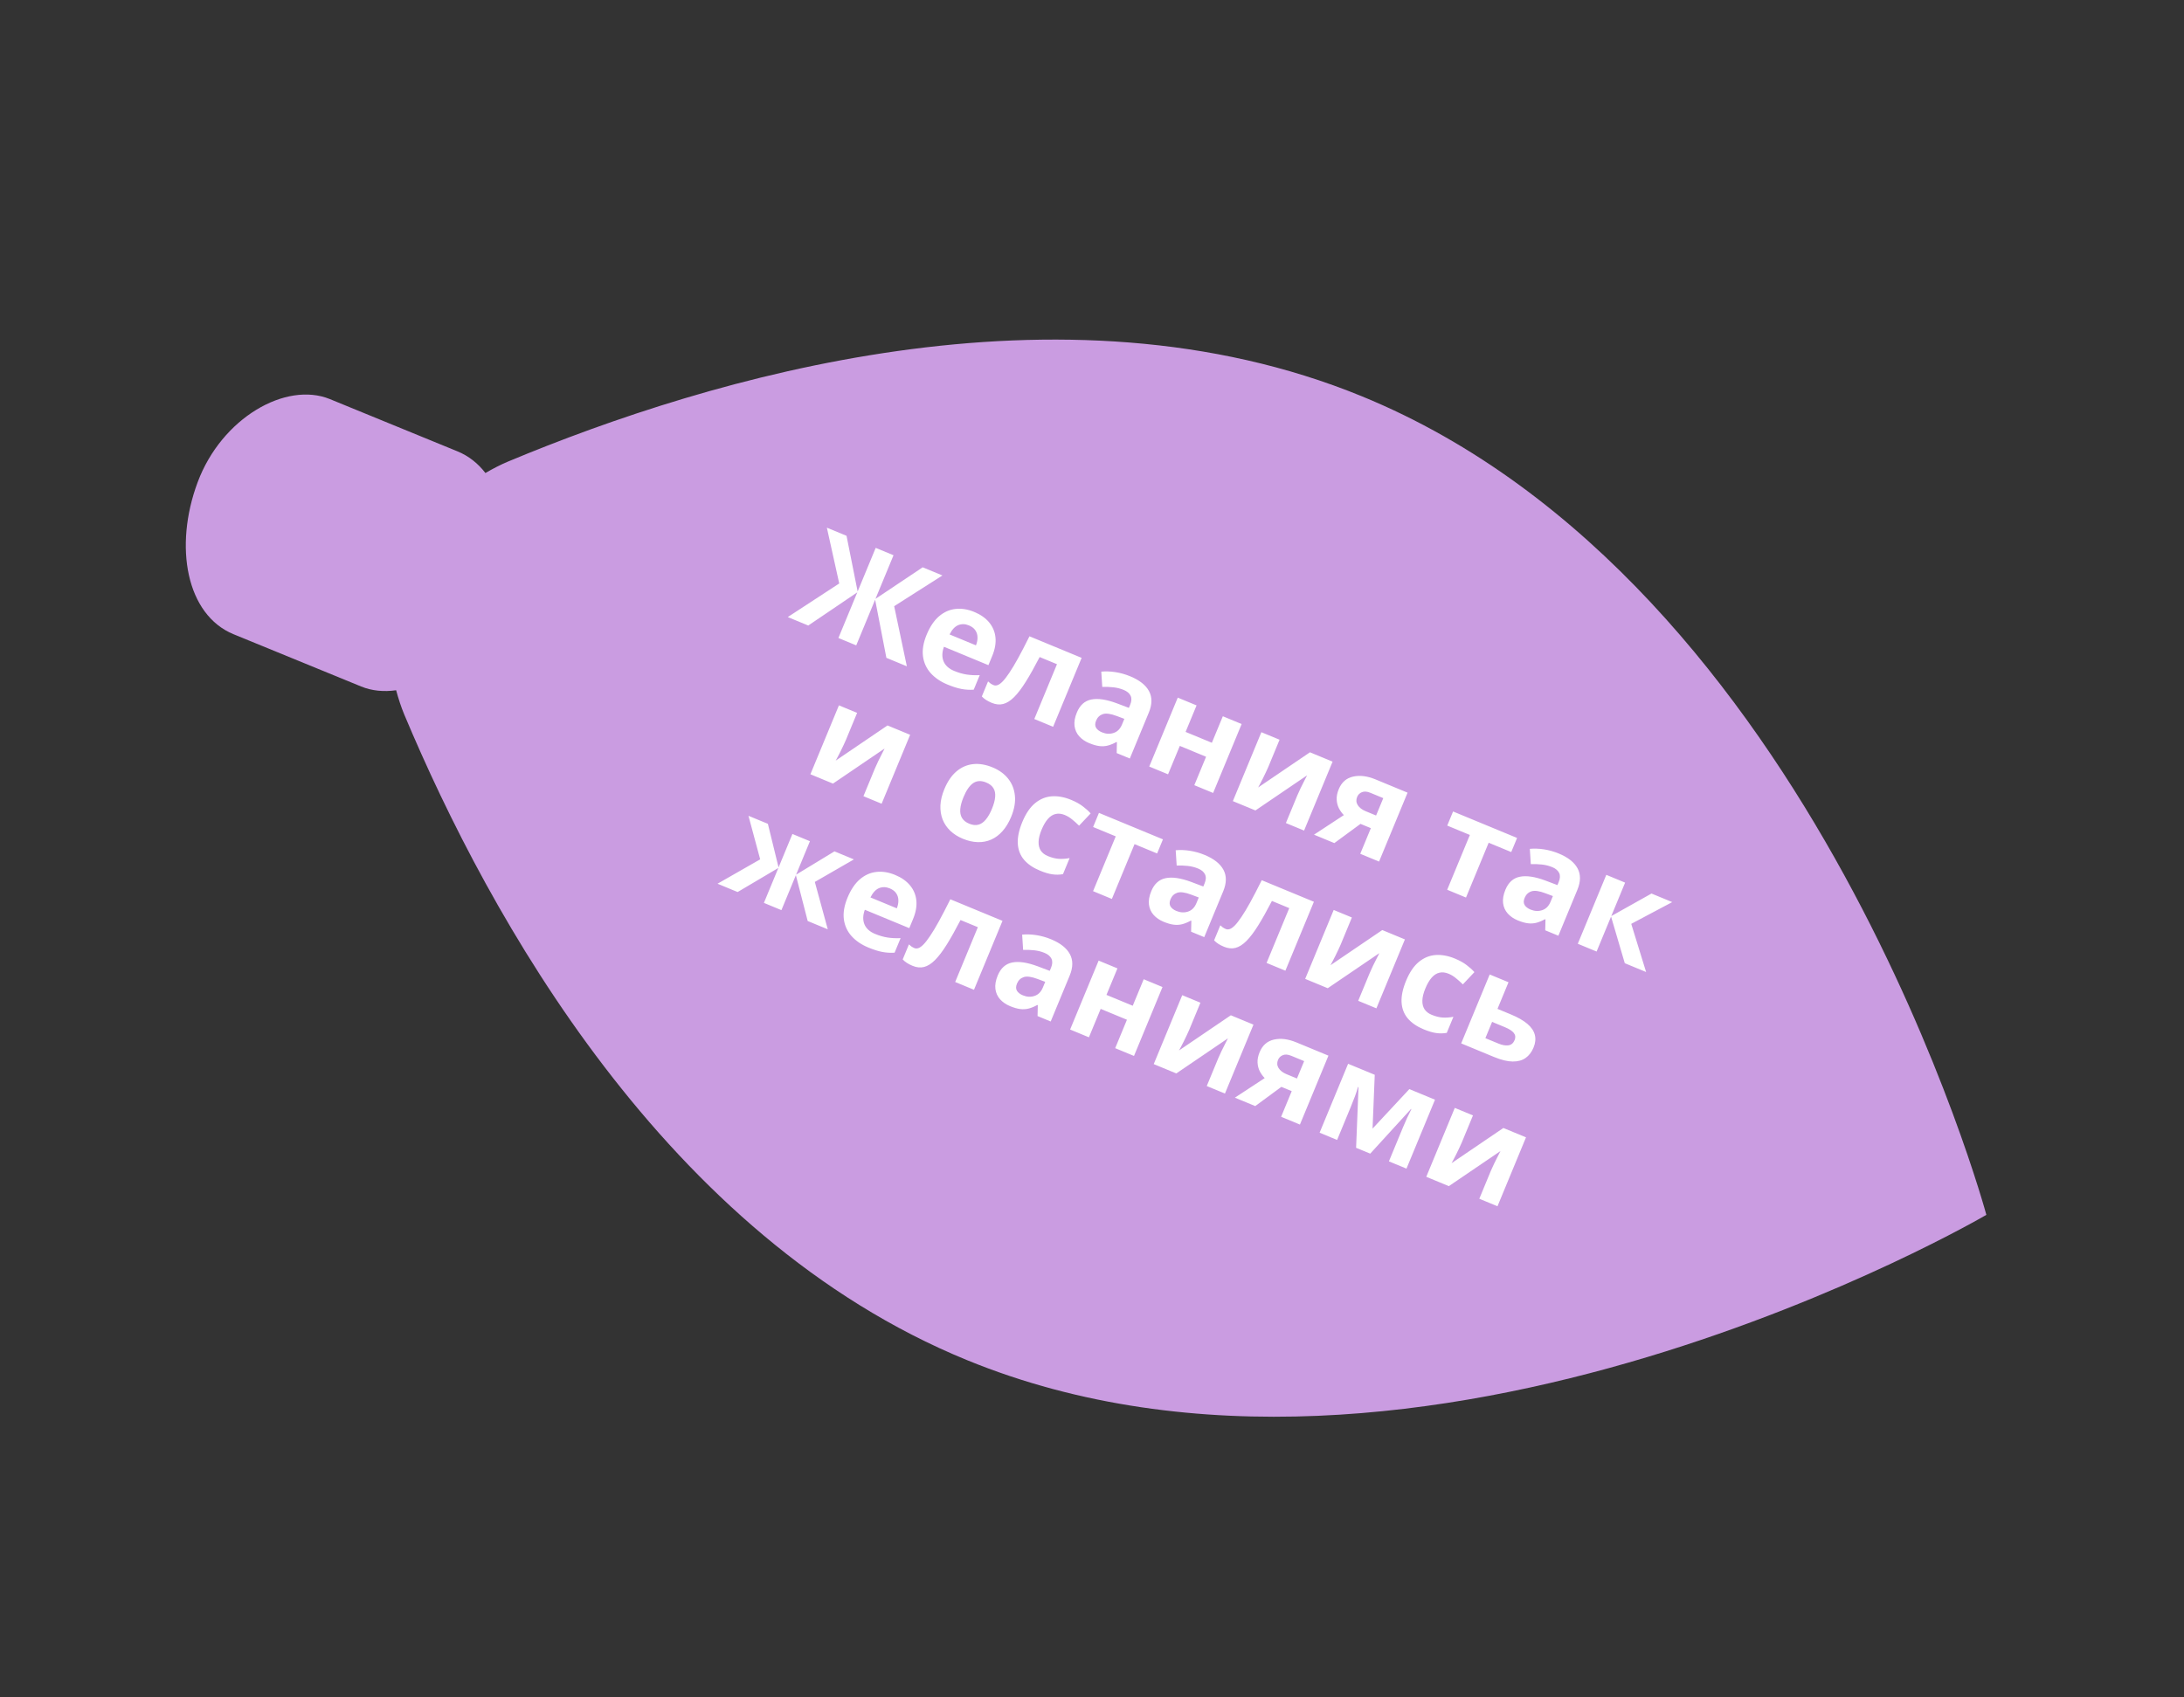 <?xml version="1.0" encoding="UTF-8"?> <svg xmlns="http://www.w3.org/2000/svg" width="5114" height="3975" viewBox="0 0 5114 3975" fill="none"><rect x="0" y="0" width="5114" height="3975" fill="#333333" stroke="none"/><path d="M1189.85 1080.93C1171.21 1088.73 1153.67 1097.97 1136.67 1107.87C1119.52 1085.57 1097.78 1068.01 1071.31 1057.16C971.745 1016.38 872.181 975.586 772.63 934.803C669.571 892.582 518.968 978.794 462.812 1129.44C406.479 1280.59 436.565 1440.26 547.019 1485.51C646.583 1526.3 746.147 1567.09 845.698 1607.87C870.843 1618.17 898.851 1620.71 927.61 1616.65C932.831 1635.95 938.898 1655.16 946.841 1674.1C1144.84 2145.76 1558.11 2896.28 2264 3185.47C3327.04 3620.97 4651.21 2845.34 4651.21 2845.34C4651.21 2845.34 4251.83 1363.6 3188.79 928.103C2482.88 638.91 1661.85 883.772 1189.85 1080.93Z" fill="#CA9CE1"></path><path d="M1965.13 1366.56L1936.16 1235.87L1982.22 1254.93L2008.23 1385.4L2050.52 1283.18L2092.25 1300.44L2049.96 1402.66L2160.54 1328.69L2206.74 1347.8L2093.78 1419.77L2123.47 1560.56L2075.53 1540.73L2049.18 1404.54L2004.93 1511.53L1963.2 1494.27L2007.46 1387.28L1892.6 1465.06L1844.66 1445.23L1965.13 1366.56ZM2281.3 1433.25C2296.22 1439.43 2307.88 1447.63 2316.27 1457.86C2324.7 1468 2329.6 1479.73 2330.98 1493.03C2332.35 1506.34 2329.79 1520.83 2323.3 1536.52L2314.46 1557.89L2210.36 1514.83C2205.7 1527.45 2205.37 1538.75 2209.35 1548.74C2213.47 1558.67 2221.74 1566.21 2234.16 1571.35C2244.46 1575.61 2254.33 1578.45 2263.77 1579.88C2273.21 1581.3 2283.33 1581.77 2294.13 1581.28L2280.04 1615.35C2270.42 1615.99 2260.85 1615.42 2251.33 1613.62C2241.91 1611.87 2231 1608.42 2218.58 1603.28C2202.41 1596.6 2189.3 1587.68 2179.25 1576.53C2169.31 1565.43 2163.3 1552.29 2161.23 1537.12C2159.26 1521.99 2162.12 1505.14 2169.8 1486.56C2177.61 1467.69 2187.27 1453.32 2198.8 1443.43C2210.47 1433.49 2223.32 1427.76 2237.37 1426.24C2251.45 1424.63 2266.09 1426.96 2281.3 1433.25ZM2268.63 1464.71C2260.06 1461.16 2251.81 1460.96 2243.86 1464.1C2236 1467.27 2229.22 1474.56 2223.49 1485.94L2285.29 1511.5C2287.9 1504.92 2289.11 1498.6 2288.91 1492.54C2288.8 1486.52 2287.11 1481.08 2283.82 1476.23C2280.62 1471.41 2275.56 1467.57 2268.63 1464.71ZM2465.95 1702.23L2421.91 1684.01L2475.01 1555.65L2434.43 1538.87C2422.62 1561.71 2411.87 1580.88 2402.19 1596.38C2392.51 1611.88 2383.34 1623.98 2374.66 1632.68C2366.03 1641.28 2357.5 1646.66 2349.06 1648.8C2340.62 1650.95 2331.68 1650.07 2322.25 1646.17C2317.05 1644.02 2312.54 1641.7 2308.72 1639.22C2305 1636.78 2301.77 1634.09 2299.03 1631.15L2313.61 1595.92C2315.37 1597.67 2317.33 1599.32 2319.5 1600.9C2321.71 1602.37 2324.06 1603.63 2326.56 1604.67C2329.35 1605.82 2332.46 1605.81 2335.88 1604.63C2339.3 1603.45 2343.23 1600.62 2347.67 1596.15C2352.15 1591.58 2357.35 1584.88 2363.26 1576.05C2369.26 1567.26 2376.12 1555.84 2383.85 1541.79C2391.58 1527.74 2400.49 1510.57 2410.57 1490.28L2532.72 1540.8L2465.95 1702.23ZM2646.57 1584.01C2668.23 1592.97 2682.88 1604.55 2690.53 1618.76C2698.18 1632.98 2698.02 1649.71 2690.06 1668.96L2645.56 1776.52L2614.81 1763.8L2615.37 1738.33L2614.21 1737.86C2607.21 1741.72 2600.54 1744.49 2594.21 1746.15C2587.89 1747.82 2581.24 1748.22 2574.26 1747.37C2567.29 1746.51 2559.33 1744.23 2550.38 1740.53C2540.85 1736.59 2533.04 1731.22 2526.94 1724.41C2520.95 1717.65 2517.34 1709.62 2516.11 1700.32C2514.93 1690.92 2516.74 1680.4 2521.56 1668.75C2528.65 1651.62 2539.88 1641.5 2555.26 1638.39C2570.67 1635.19 2590.59 1638.13 2615.01 1647.22L2643.38 1657.94L2646.31 1650.86C2649.81 1642.39 2650.17 1635.27 2647.37 1629.49C2644.58 1623.71 2639.23 1619.19 2631.34 1615.92C2623.54 1612.7 2615.43 1610.64 2607.01 1609.75C2598.59 1608.86 2589.92 1608.54 2581.02 1608.81L2578.74 1573.03C2589.18 1572.05 2600.23 1572.45 2611.89 1574.23C2623.65 1576.05 2635.21 1579.31 2646.57 1584.01ZM2632.75 1683.64L2615.48 1677.17C2601.07 1671.66 2590.1 1670.11 2582.57 1672.52C2575.13 1674.96 2569.82 1680.04 2566.63 1687.74C2563.85 1694.48 2563.83 1700.1 2566.58 1704.62C2569.37 1709.05 2573.95 1712.57 2580.3 1715.2C2589.73 1719.1 2598.83 1719.6 2607.59 1716.68C2616.44 1713.81 2623 1707.22 2627.26 1696.92L2632.75 1683.64ZM2801.86 1652.13L2776.17 1714.22L2837.68 1739.66L2863.36 1677.57L2907.4 1695.79L2840.63 1857.21L2796.59 1839L2824.12 1772.43L2762.62 1746.99L2735.08 1813.55L2691.05 1795.34L2757.82 1633.92L2801.86 1652.13ZM2996.2 1732.52L2969.8 1796.34C2968.45 1799.61 2966.59 1803.69 2964.23 1808.58C2962.01 1813.41 2959.65 1818.29 2957.15 1823.23C2954.66 1828.18 2952.38 1832.59 2950.32 1836.47C2948.27 1840.36 2946.84 1842.98 2946.05 1844.34L3067.38 1761.96L3120.37 1783.88L3053.6 1945.31L3011 1927.69L3037.64 1863.29C3039.83 1858 3042.43 1852.25 3045.44 1846.06C3048.5 1839.77 3051.44 1833.88 3054.27 1828.4C3057.1 1822.92 3059.21 1818.78 3060.6 1815.97L2939.68 1898.18L2886.83 1876.32L2953.6 1714.9L2996.2 1732.52ZM3124.49 1974.63L3076.84 1954.92L3146.7 1909.08C3142.17 1904.5 3138.33 1899.19 3135.19 1893.16C3132.09 1887.03 3130.34 1880.22 3129.95 1872.73C3129.55 1865.24 3131.17 1857.11 3134.79 1848.35C3141.44 1832.28 3152.6 1822.47 3168.27 1818.92C3184.08 1815.31 3201.61 1817.49 3220.86 1825.45L3295.94 1856.51L3229.17 2017.93L3185.13 1999.72L3209.98 1939.65L3185.72 1929.62L3124.49 1974.63ZM3177.84 1866.5C3175.05 1873.24 3175.51 1879.63 3179.21 1885.67C3183.05 1891.65 3189.2 1896.39 3197.67 1899.9L3222.22 1910.05L3239.06 1869.34L3208.89 1856.85C3200.99 1853.59 3194.37 1853.1 3189.03 1855.4C3183.72 1857.6 3179.99 1861.3 3177.84 1866.5ZM3538.69 1995.64L3485.85 1973.78L3432.75 2102.14L3388.71 2083.93L3441.81 1955.57L3388.82 1933.65L3402.5 1900.59L3552.37 1962.58L3538.69 1995.64ZM3650.05 1999.09C3671.7 2008.05 3686.36 2019.64 3694.01 2033.85C3701.66 2048.06 3701.5 2064.79 3693.54 2084.04L3649.04 2191.61L3618.29 2178.89L3618.85 2153.42L3617.69 2152.94C3610.68 2156.8 3604.01 2159.57 3597.69 2161.24C3591.36 2162.9 3584.71 2163.31 3577.74 2162.45C3570.77 2161.6 3562.8 2159.32 3553.85 2155.62C3544.32 2151.68 3536.51 2146.3 3530.42 2139.5C3524.43 2132.74 3520.81 2124.7 3519.59 2115.4C3518.4 2106.01 3520.22 2095.49 3525.04 2083.84C3532.12 2066.71 3543.36 2056.59 3558.73 2053.48C3574.15 2050.27 3594.07 2053.21 3618.49 2062.3L3646.86 2073.02L3649.79 2065.95C3653.29 2057.48 3653.64 2050.35 3650.85 2044.57C3648.05 2038.8 3642.71 2034.27 3634.82 2031.01C3627.02 2027.78 3618.91 2025.73 3610.49 2024.83C3602.06 2023.94 3593.4 2023.63 3584.5 2023.89L3582.22 1988.12C3592.66 1987.14 3603.71 1987.54 3615.37 1989.32C3627.13 1991.14 3638.69 1994.4 3650.05 1999.09ZM3636.23 2098.72L3618.95 2092.25C3604.55 2086.74 3593.58 2085.19 3586.04 2087.6C3578.61 2090.05 3573.3 2095.12 3570.11 2102.82C3567.32 2109.56 3567.31 2115.19 3570.06 2119.71C3572.85 2124.13 3577.42 2127.66 3583.77 2130.29C3593.21 2134.19 3602.3 2134.68 3611.06 2131.77C3619.92 2128.89 3626.47 2122.3 3630.73 2112.01L3636.23 2098.72ZM3867.13 2092.78L3915.64 2112.85L3819.67 2163.78L3854.5 2276.6L3804.54 2255.93L3772.42 2146.77L3738.56 2228.64L3694.52 2210.42L3761.29 2049L3805.33 2067.22L3772.9 2145.62L3867.13 2092.78ZM2006.99 1669.64L1980.6 1733.45C1979.24 1736.73 1977.39 1740.81 1975.03 1745.69C1972.8 1750.52 1970.44 1755.41 1967.95 1760.35C1965.45 1765.29 1963.18 1769.7 1961.12 1773.59C1959.06 1777.47 1957.64 1780.1 1956.85 1781.46L2078.18 1699.08L2131.16 1721L2064.39 1882.42L2021.8 1864.8L2048.44 1800.41C2050.63 1795.11 2053.23 1789.37 2056.24 1783.17C2059.29 1776.88 2062.23 1771 2065.07 1765.52C2067.9 1760.04 2070 1755.9 2071.39 1753.09L1950.47 1835.3L1897.63 1813.44L1964.4 1652.02L2006.99 1669.64ZM2367.75 1913.05C2362.18 1926.52 2355.41 1937.7 2347.46 1946.58C2339.59 1955.51 2330.7 1962.14 2320.79 1966.5C2311.01 1970.79 2300.5 1972.76 2289.26 1972.39C2278.13 1972.07 2266.49 1969.4 2254.36 1964.38C2243.01 1959.69 2233.32 1953.54 2225.3 1945.94C2217.38 1938.38 2211.38 1929.58 2207.3 1919.55C2203.36 1909.47 2201.61 1898.43 2202.06 1886.44C2202.61 1874.49 2205.67 1861.78 2211.24 1848.3C2218.65 1830.4 2228.09 1816.55 2239.58 1806.76C2251.07 1796.98 2264.02 1791.29 2278.43 1789.69C2292.84 1788.1 2308.18 1790.67 2324.45 1797.4C2339.56 1803.65 2351.61 1812.41 2360.59 1823.68C2369.66 1834.98 2374.95 1848.22 2376.46 1863.38C2378.06 1878.59 2375.16 1895.14 2367.75 1913.05ZM2256.14 1866.88C2251.76 1877.47 2249.24 1886.85 2248.56 1895.02C2247.88 1903.2 2249.24 1910.13 2252.64 1915.82C2256.04 1921.51 2261.68 1925.98 2269.57 1929.25C2277.37 1932.47 2284.43 1933.25 2290.76 1931.59C2297.18 1929.96 2302.99 1925.99 2308.19 1919.69C2313.49 1913.43 2318.33 1905 2322.71 1894.41C2327.13 1883.73 2329.63 1874.39 2330.23 1866.41C2330.96 1858.37 2329.61 1851.56 2326.17 1845.97C2322.74 1840.37 2317.07 1835.94 2309.18 1832.68C2297.53 1827.86 2287.41 1828.35 2278.81 1834.15C2270.31 1839.99 2262.75 1850.9 2256.14 1866.88ZM2434.99 2039.1C2419.01 2032.49 2406.59 2023.97 2397.71 2013.53C2388.88 2003 2384.06 1990.41 2383.24 1975.76C2382.43 1961.11 2385.96 1944.25 2393.84 1925.19C2402.01 1905.46 2411.98 1890.76 2423.75 1881.09C2435.67 1871.36 2448.76 1866.01 2463.03 1865.04C2477.39 1864.1 2492.42 1866.88 2508.11 1873.37C2519.27 1877.99 2528.44 1883.08 2535.61 1888.64C2542.92 1894.14 2548.99 1899.63 2553.82 1905.13L2526.73 1933.83C2520.95 1928.17 2515.44 1923.24 2510.19 1919.04C2504.97 1914.74 2499.38 1911.36 2493.42 1908.89C2485.72 1905.7 2478.56 1904.88 2471.94 1906.43C2465.37 1907.88 2459.34 1911.7 2453.85 1917.88C2448.36 1924.07 2443.37 1932.6 2438.87 1943.48C2434.45 1954.16 2432.13 1963.57 2431.92 1971.71C2431.71 1979.86 2433.44 1986.72 2437.1 1992.29C2440.81 1997.77 2446.32 2002.02 2453.64 2005.05C2462.78 2008.83 2471.42 2010.99 2479.53 2011.53C2487.69 2011.98 2496.06 2011.38 2504.63 2009.74L2489.04 2047.42C2480.55 2048.87 2472.22 2048.98 2464.05 2047.74C2455.94 2046.64 2446.25 2043.76 2434.99 2039.1ZM2709.47 1998.93L2656.62 1977.07L2603.53 2105.43L2559.49 2087.22L2612.58 1958.86L2559.6 1936.94L2573.27 1903.87L2723.14 1965.87L2709.47 1998.93ZM2820.82 2002.38C2842.48 2011.34 2857.13 2022.93 2864.78 2037.14C2872.43 2051.35 2872.27 2068.08 2864.31 2087.33L2819.82 2194.9L2789.06 2182.18L2789.62 2156.71L2788.47 2156.23C2781.46 2160.09 2774.79 2162.86 2768.46 2164.53C2762.14 2166.19 2755.49 2166.6 2748.51 2165.74C2741.54 2164.89 2733.58 2162.61 2724.63 2158.91C2715.1 2154.96 2707.29 2149.59 2701.2 2142.79C2695.2 2136.03 2691.59 2127.99 2690.36 2118.69C2689.18 2109.3 2690.99 2098.78 2695.81 2087.13C2702.9 2070 2714.13 2059.87 2729.51 2056.77C2744.92 2053.56 2764.84 2056.5 2789.27 2065.59L2817.64 2076.31L2820.56 2069.24C2824.07 2060.77 2824.42 2053.64 2821.62 2047.86C2818.83 2042.08 2813.48 2037.56 2805.59 2034.3C2797.79 2031.07 2789.68 2029.01 2781.26 2028.12C2772.84 2027.23 2764.17 2026.92 2755.27 2027.18L2752.99 1991.4C2763.43 1990.42 2774.48 1990.82 2786.15 1992.61C2797.9 1994.43 2809.46 1997.69 2820.82 2002.38ZM2807 2102.01L2789.73 2095.54C2775.32 2090.03 2764.35 2088.48 2756.82 2090.89C2749.38 2093.34 2744.07 2098.41 2740.88 2106.11C2738.1 2112.85 2738.08 2118.48 2740.83 2123C2743.62 2127.42 2748.2 2130.95 2754.55 2133.58C2763.98 2137.48 2773.08 2137.97 2781.84 2135.06C2790.69 2132.18 2797.25 2125.59 2801.51 2115.29L2807 2102.01ZM3009.83 2273.5L2965.79 2255.28L3018.88 2126.92L2978.31 2110.14C2966.5 2132.98 2955.75 2152.15 2946.07 2167.65C2936.39 2183.15 2927.21 2195.25 2918.54 2203.95C2909.91 2212.55 2901.37 2217.93 2892.93 2220.07C2884.49 2222.22 2875.56 2221.34 2866.12 2217.44C2860.93 2215.29 2856.42 2212.97 2852.6 2210.49C2848.87 2208.05 2845.64 2205.36 2842.91 2202.42L2857.48 2167.19C2859.24 2168.94 2861.21 2170.59 2863.37 2172.17C2865.58 2173.64 2867.94 2174.9 2870.44 2175.93C2873.23 2177.09 2876.34 2177.08 2879.75 2175.9C2883.17 2174.72 2887.1 2171.89 2891.55 2167.42C2896.03 2162.85 2901.23 2156.15 2907.13 2147.32C2913.14 2138.53 2920 2127.11 2927.73 2113.06C2935.46 2099.01 2944.36 2081.84 2954.45 2061.55L3076.6 2112.07L3009.83 2273.5ZM3165.54 2148.86L3139.14 2212.68C3137.79 2215.96 3135.93 2220.03 3133.57 2224.92C3131.35 2229.75 3128.99 2234.64 3126.49 2239.58C3124 2244.52 3121.72 2248.93 3119.67 2252.82C3117.61 2256.7 3116.18 2259.32 3115.39 2260.69L3236.72 2178.31L3289.71 2200.23L3222.94 2361.65L3180.34 2344.03L3206.98 2279.64C3209.17 2274.34 3211.77 2268.6 3214.79 2262.4C3217.84 2256.11 3220.78 2250.23 3223.61 2244.75C3226.44 2239.27 3228.55 2235.12 3229.94 2232.32L3109.02 2314.53L3056.17 2292.67L3122.95 2131.25L3165.54 2148.86ZM3333.64 2410.82C3317.66 2404.21 3305.24 2395.69 3296.37 2385.26C3287.53 2374.73 3282.71 2362.14 3281.89 2347.48C3281.08 2332.83 3284.61 2315.97 3292.5 2296.92C3300.66 2277.18 3310.63 2262.48 3322.41 2252.81C3334.32 2243.09 3347.41 2237.74 3361.68 2236.76C3376.04 2235.83 3391.07 2238.6 3406.76 2245.09C3417.93 2249.71 3427.1 2254.8 3434.26 2260.36C3441.57 2265.86 3447.64 2271.36 3452.47 2276.85L3425.38 2305.55C3419.6 2299.89 3414.09 2294.96 3408.84 2290.76C3403.63 2286.47 3398.04 2283.08 3392.07 2280.61C3384.37 2277.43 3377.21 2276.61 3370.6 2278.16C3364.02 2279.61 3357.99 2283.43 3352.5 2289.61C3347.01 2295.79 3342.02 2304.32 3337.52 2315.2C3333.1 2325.89 3330.78 2335.3 3330.57 2343.44C3330.36 2351.58 3332.09 2358.44 3335.76 2364.02C3339.47 2369.5 3344.98 2373.75 3352.29 2376.77C3361.44 2380.56 3370.07 2382.72 3378.19 2383.26C3386.35 2383.7 3394.71 2383.1 3403.28 2381.46L3387.69 2419.15C3379.2 2420.59 3370.87 2420.7 3362.7 2419.46C3354.59 2418.36 3344.9 2415.48 3333.64 2410.82ZM3506.48 2362.94L3537.52 2375.78C3554.08 2382.63 3567.03 2390.01 3576.37 2397.94C3585.72 2405.86 3591.57 2414.48 3593.92 2423.8C3596.3 2433.01 3595.29 2442.96 3590.87 2453.65C3586.57 2464.04 3580.42 2472.1 3572.42 2477.81C3564.42 2483.52 3554.3 2486.32 3542.06 2486.21C3529.81 2486.11 3515.22 2482.55 3498.28 2475.54L3421.47 2443.77L3488.24 2282.35L3532.28 2300.56L3506.48 2362.94ZM3546.59 2436.01C3549.18 2429.75 3548.55 2424.19 3544.7 2419.33C3540.85 2414.47 3533.97 2409.99 3524.05 2405.89L3493.87 2393.4L3478.11 2431.52L3508.86 2444.24C3517.43 2447.79 3525.09 2449.15 3531.85 2448.34C3538.65 2447.44 3543.57 2443.32 3546.59 2436.01ZM1999.46 2012.82L1907.97 2065.6L1938.32 2176.57L1891.25 2157.1L1863.61 2049.79L1829.75 2131.66L1788.74 2114.69L1822.6 2032.83L1727.23 2089.25L1680.16 2069.78L1780.04 2012.68L1752.57 1910.69L1798.05 1929.5L1823.08 2031.67L1855.51 1953.27L1896.52 1970.23L1864.09 2048.63L1953.98 1994L1999.46 2012.82ZM2096.01 2049.2C2110.93 2055.37 2122.59 2063.58 2130.98 2073.81C2139.41 2083.95 2144.31 2095.67 2145.69 2108.98C2147.06 2122.28 2144.5 2136.78 2138.01 2152.47L2129.17 2173.84L2025.07 2130.78C2020.41 2143.4 2020.08 2154.7 2024.06 2164.69C2028.18 2174.62 2036.45 2182.16 2048.87 2187.29C2059.17 2191.55 2069.04 2194.4 2078.48 2195.82C2087.92 2197.25 2098.05 2197.72 2108.85 2197.22L2094.75 2231.3C2085.13 2231.94 2075.56 2231.36 2066.04 2229.57C2056.62 2227.81 2045.71 2224.37 2033.29 2219.23C2017.12 2212.54 2004.01 2203.63 1993.97 2192.48C1984.02 2181.38 1978.01 2168.24 1975.94 2153.07C1973.97 2137.94 1976.83 2121.08 1984.51 2102.51C1992.32 2083.64 2001.99 2069.26 2013.51 2059.38C2025.18 2049.44 2038.03 2043.71 2052.08 2042.19C2066.16 2040.57 2080.8 2042.91 2096.01 2049.2ZM2083.34 2080.65C2074.77 2077.11 2066.52 2076.91 2058.57 2080.04C2050.72 2083.22 2043.93 2090.5 2038.2 2101.89L2100 2127.45C2102.61 2120.86 2103.82 2114.54 2103.62 2108.49C2103.51 2102.47 2101.82 2097.03 2098.53 2092.18C2095.33 2087.36 2090.27 2083.52 2083.34 2080.65ZM2280.66 2318.18L2236.62 2299.96L2289.72 2171.6L2249.15 2154.82C2237.33 2177.66 2226.58 2196.83 2216.9 2212.33C2207.22 2227.83 2198.05 2239.93 2189.37 2248.63C2180.74 2257.23 2172.21 2262.61 2163.77 2264.75C2155.33 2266.9 2146.39 2266.02 2136.96 2262.11C2131.76 2259.96 2127.25 2257.65 2123.43 2255.17C2119.71 2252.72 2116.48 2250.04 2113.75 2247.1L2128.32 2211.87C2130.08 2213.61 2132.04 2215.27 2134.21 2216.85C2136.42 2218.32 2138.77 2219.58 2141.27 2220.61C2144.07 2221.77 2147.17 2221.76 2150.59 2220.58C2154.01 2219.4 2157.94 2216.57 2162.38 2212.1C2166.87 2207.53 2172.06 2200.83 2177.97 2192C2183.97 2183.21 2190.84 2171.79 2198.56 2157.74C2206.29 2143.69 2215.2 2126.52 2225.28 2106.23L2347.43 2156.75L2280.66 2318.18ZM2461.28 2199.96C2482.94 2208.92 2497.59 2220.5 2505.24 2234.71C2512.89 2248.92 2512.73 2265.65 2504.77 2284.91L2460.28 2392.47L2429.52 2379.75L2430.08 2354.28L2428.93 2353.8C2421.92 2357.67 2415.25 2360.43 2408.92 2362.1C2402.6 2363.77 2395.95 2364.17 2388.97 2363.32C2382 2362.46 2374.04 2360.18 2365.09 2356.48C2355.56 2352.54 2347.75 2347.17 2341.65 2340.36C2335.66 2333.6 2332.05 2325.57 2330.82 2316.27C2329.64 2306.87 2331.45 2296.35 2336.27 2284.7C2343.36 2267.57 2354.59 2257.45 2369.97 2254.34C2385.38 2251.13 2405.3 2254.08 2429.73 2263.16L2458.09 2273.88L2461.02 2266.81C2464.52 2258.34 2464.88 2251.21 2462.08 2245.44C2459.29 2239.66 2453.94 2235.14 2446.05 2231.87C2438.25 2228.65 2430.14 2226.59 2421.72 2225.7C2413.3 2224.8 2404.63 2224.49 2395.73 2224.75L2393.45 2188.98C2403.89 2188 2414.94 2188.4 2426.6 2190.18C2438.36 2192 2449.92 2195.26 2461.28 2199.96ZM2447.46 2299.58L2430.19 2293.11C2415.78 2287.61 2404.81 2286.06 2397.28 2288.46C2389.84 2290.91 2384.53 2295.98 2381.34 2303.69C2378.56 2310.42 2378.54 2316.05 2381.29 2320.57C2384.08 2325 2388.66 2328.52 2395.01 2331.15C2404.44 2335.05 2413.54 2335.55 2422.3 2332.63C2431.15 2329.75 2437.71 2323.17 2441.97 2312.87L2447.46 2299.58ZM2616.57 2268.08L2590.88 2330.16L2652.39 2355.61L2678.07 2293.52L2722.11 2311.74L2655.34 2473.16L2611.3 2454.94L2638.83 2388.38L2577.33 2362.94L2549.79 2429.5L2505.76 2411.29L2572.53 2249.86L2616.57 2268.08ZM2810.91 2348.47L2784.51 2412.29C2783.16 2415.56 2781.3 2419.64 2778.94 2424.52C2776.72 2429.35 2774.36 2434.24 2771.86 2439.18C2769.37 2444.12 2767.09 2448.54 2765.03 2452.42C2762.98 2456.3 2761.55 2458.93 2760.76 2460.29L2882.09 2377.91L2935.08 2399.83L2868.31 2561.25L2825.71 2543.64L2852.35 2479.24C2854.54 2473.95 2857.14 2468.2 2860.15 2462.01C2863.21 2455.72 2866.15 2449.83 2868.98 2444.35C2871.81 2438.87 2873.92 2434.73 2875.31 2431.92L2754.39 2514.13L2701.54 2492.27L2768.31 2330.85L2810.91 2348.47ZM2939.2 2590.58L2891.55 2570.87L2961.41 2525.03C2956.88 2520.45 2953.04 2515.14 2949.9 2509.11C2946.8 2502.98 2945.05 2496.17 2944.66 2488.68C2944.26 2481.19 2945.88 2473.06 2949.5 2464.3C2956.15 2448.23 2967.31 2438.41 2982.98 2434.86C2998.79 2431.26 3016.32 2433.44 3035.57 2441.4L3110.65 2472.46L3043.88 2633.88L2999.84 2615.66L3024.69 2555.6L3000.43 2545.57L2939.2 2590.58ZM2992.55 2482.45C2989.76 2489.19 2990.22 2495.58 2993.92 2501.62C2997.76 2507.6 3003.91 2512.34 3012.39 2515.85L3036.93 2526L3053.77 2485.28L3023.6 2472.8C3015.7 2469.54 3009.08 2469.05 3003.74 2471.35C2998.43 2473.55 2994.7 2477.25 2992.55 2482.45ZM3360.15 2575.66L3293.38 2737.08L3252.23 2720.06L3285.02 2640.79C3288.24 2633 3291.55 2625.4 3294.95 2618.02C3298.34 2610.63 3301.64 2603.88 3304.85 2597.76L3303.98 2597.4L3208.48 2701.97L3175.41 2688.29L3181.08 2546.23L3179.93 2545.75C3178.03 2552.52 3175.69 2559.67 3172.91 2567.2C3170.14 2574.73 3166.92 2582.93 3163.25 2591.78L3130.94 2669.89L3089.94 2652.93L3156.71 2491.51L3219.08 2517.31L3213.95 2643.36L3300.08 2550.82L3360.15 2575.66ZM3449.09 2612.45L3422.69 2676.27C3421.34 2679.54 3419.48 2683.62 3417.12 2688.51C3414.9 2693.34 3412.54 2698.22 3410.04 2703.16C3407.55 2708.11 3405.27 2712.52 3403.22 2716.4C3401.16 2720.29 3399.73 2722.91 3398.95 2724.28L3520.27 2641.89L3573.26 2663.81L3506.49 2825.24L3463.9 2807.62L3490.53 2743.22C3492.72 2737.93 3495.32 2732.18 3498.34 2725.99C3501.39 2719.7 3504.33 2713.82 3507.16 2708.34C3509.99 2702.86 3512.1 2698.71 3513.49 2695.9L3392.57 2778.11L3339.72 2756.25L3406.5 2594.83L3449.09 2612.45Z" fill="white"></path></svg> 